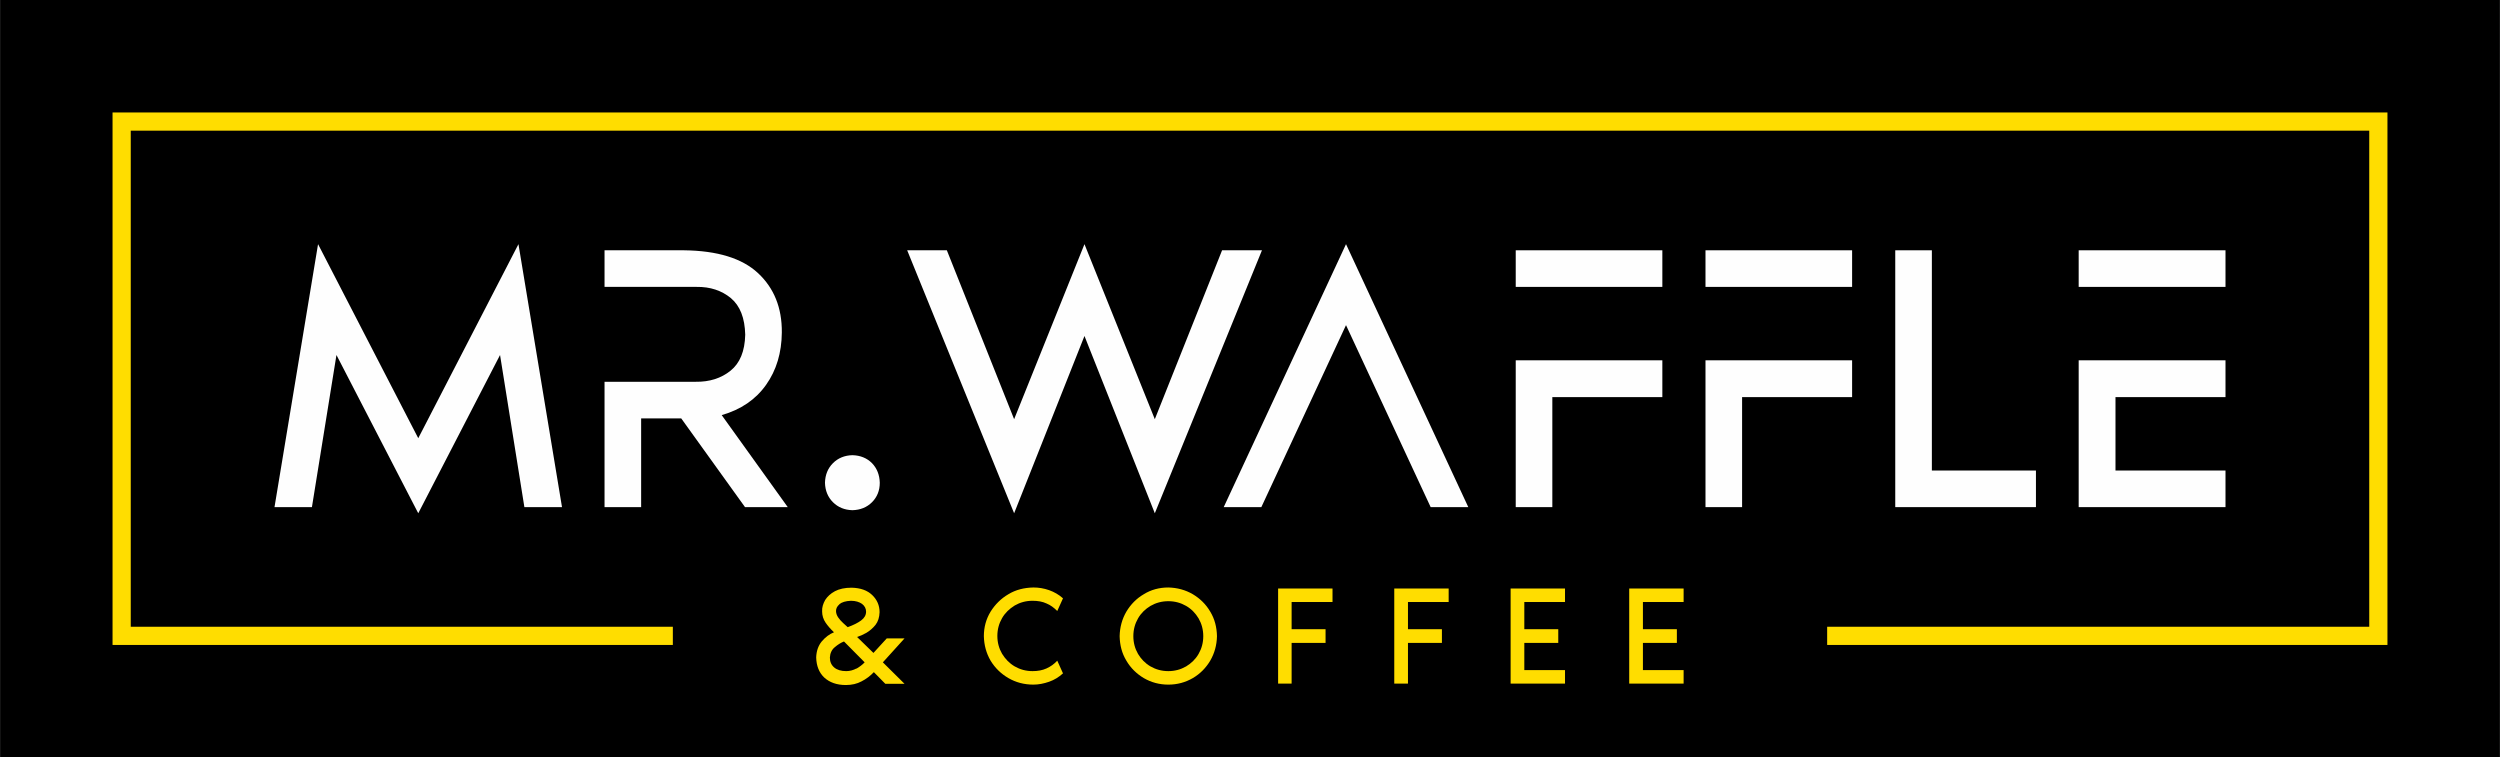 <?xml version="1.0" encoding="UTF-8"?>
<!DOCTYPE svg PUBLIC "-//W3C//DTD SVG 1.1//EN" "http://www.w3.org/Graphics/SVG/1.1/DTD/svg11.dtd">
<!-- Creator: CorelDRAW 2017 -->
<svg xmlns="http://www.w3.org/2000/svg" xml:space="preserve" width="123.347mm" height="37.37mm" version="1.1" style="shape-rendering:geometricPrecision; text-rendering:geometricPrecision; image-rendering:optimizeQuality; fill-rule:evenodd; clip-rule:evenodd"
viewBox="0 0 12225 3704"
 xmlns:xlink="http://www.w3.org/1999/xlink">
 <defs>
  <style type="text/css">
   <![CDATA[
    .fil2 {fill:#FEFEFE}
    .fil1 {fill:#FFDD00}
    .fil0 {fill:#000000;fill-rule:nonzero}
    .fil3 {fill:#FFDD00;fill-rule:nonzero}
   ]]>
  </style>
 </defs>
 <g id="Layer_x0020_1">
  <polygon class="fil0" points="12225,3704 0,3704 0,0 12225,0 "/>
  <path class="fil1" d="M4188 3269c-15,8 -32,13 -50,13 -25,0 -45,-6 -59,-18 -14,-12 -21,-28 -21,-48 1,-21 9,-39 24,-51 15,-13 30,-22 45,-28l101 102c-11,12 -25,22 -40,31zm-84 -314c12,-10 31,-16 57,-17 23,0 41,6 54,15 13,10 20,23 20,38 0,17 -8,31 -24,43 -16,12 -38,23 -66,33 -6,-6 -13,-12 -22,-20 -9,-8 -17,-17 -24,-27 -7,-10 -11,-21 -11,-32 0,-12 5,-23 17,-33zm214 283l105 -116 -87 0 -65 71 -80 -78c13,-4 29,-11 45,-20 17,-10 32,-23 45,-39 13,-17 19,-37 20,-62 0,-33 -12,-61 -36,-84 -24,-23 -57,-35 -101,-36 -33,0 -60,6 -81,17 -21,11 -37,26 -48,43 -10,18 -16,36 -15,56 0,20 6,39 17,55 11,16 25,32 41,47 -23,9 -43,25 -60,45 -17,21 -26,47 -27,78 1,41 14,74 39,98 26,24 61,37 106,37 29,0 55,-6 77,-18 22,-11 43,-27 60,-45l56 57 94 0 -106 -105z"/>
  <path class="fil1" d="M5049 3282c-32,0 -61,-8 -87,-23 -26,-15 -46,-36 -62,-62 -15,-26 -23,-55 -23,-87 0,-32 8,-61 23,-87 15,-26 36,-46 62,-62 26,-15 55,-23 87,-23 26,0 49,4 68,13 20,8 37,21 53,37l28 -62c-20,-18 -43,-31 -68,-40 -26,-9 -51,-13 -77,-13 -45,1 -86,11 -122,33 -36,21 -65,50 -87,85 -22,36 -33,76 -33,120 1,44 12,84 33,120 22,36 51,64 87,85 36,21 77,32 122,32 26,0 51,-5 77,-14 26,-9 48,-23 68,-41l-28 -62c-16,17 -33,29 -53,38 -20,9 -42,13 -68,13z"/>
  <path class="fil1" d="M5861 3198c-15,26 -36,46 -61,61 -26,15 -55,23 -87,23 -32,0 -61,-8 -87,-23 -26,-15 -46,-36 -61,-61 -15,-26 -23,-55 -23,-87 0,-32 8,-61 23,-87 15,-26 36,-46 61,-61 26,-15 55,-23 87,-23 32,0 61,8 87,23 26,15 46,36 61,61 15,26 23,55 23,87 0,32 -8,61 -23,87zm57 -207c-21,-36 -50,-64 -85,-85 -36,-21 -76,-32 -120,-33 -44,0 -85,11 -120,33 -36,21 -64,50 -85,85 -21,36 -32,76 -33,120 1,44 11,84 33,120 21,36 50,64 85,85 36,21 76,32 120,32 44,0 84,-11 120,-32 36,-21 64,-50 85,-85 21,-36 32,-76 33,-120 -1,-44 -11,-84 -33,-120z"/>
  <polygon class="fil1" points="6316,3343 6316,3144 6482,3144 6482,3077 6316,3077 6316,2944 6516,2944 6516,2878 6250,2878 6250,3343 "/>
  <polygon class="fil1" points="6885,3343 6885,3144 7051,3144 7051,3077 6885,3077 6885,2944 7084,2944 7084,2878 6818,2878 6818,3343 "/>
  <polygon class="fil1" points="7653,2944 7653,2878 7387,2878 7387,3343 7653,3343 7653,3277 7454,3277 7454,3144 7620,3144 7620,3077 7454,3077 7454,2944 "/>
  <polygon class="fil1" points="8233,2944 8233,2878 7967,2878 7967,3343 8233,3343 8233,3277 8034,3277 8034,3144 8200,3144 8200,3077 8034,3077 8034,2944 "/>
  <polygon class="fil2" points="2045,2510 2445,1736 2564,2480 2748,2480 2535,1194 2045,2143 1555,1194 1342,2480 1525,2480 1645,1736 "/>
  <path class="fil2" d="M3135 1867l139 0 128 0c67,1 124,-17 170,-54 46,-37 70,-95 72,-176 -2,-82 -25,-141 -70,-179 -45,-37 -101,-56 -168,-55l-122 0 -149 0 -179 0 0 -179 389 0c163,2 284,39 362,112 78,73 117,169 116,290 -1,99 -26,184 -77,256 -51,72 -123,121 -217,148l323 450 -209 0 -312 -434 -196 0 0 434 -179 0 0 -613 179 0z"/>
  <path class="fil2" d="M4168 2495c39,-1 71,-14 96,-39 25,-25 38,-57 38,-95 -1,-39 -14,-71 -38,-96 -25,-25 -57,-38 -96,-39 -38,1 -70,14 -95,39 -25,25 -38,57 -39,96 1,38 14,70 39,95 25,25 57,38 95,39z"/>
  <polygon class="fil2" points="5976,1224 5647,2050 5303,1194 4959,2050 4630,1224 4436,1224 4959,2510 5303,1643 5647,2510 6171,1224 "/>
  <polygon class="fil2" points="6168,2480 5984,2480 6582,1194 7180,2480 6996,2480 6582,1590 "/>
  <polygon class="fil2" points="7412,1224 8129,1224 8129,1403 7412,1403 "/>
  <polygon class="fil2" points="7591,2480 7412,2480 7412,1762 8129,1762 8129,1942 7591,1942 "/>
  <polygon class="fil2" points="8340,1224 9057,1224 9057,1403 8340,1403 "/>
  <polygon class="fil2" points="8519,2480 8340,2480 8340,1762 9057,1762 9057,1942 8519,1942 "/>
  <polygon class="fil2" points="9447,2301 9447,1224 9268,1224 9268,2480 9956,2480 9956,2301 "/>
  <polygon class="fil2" points="10883,1762 10883,1942 10345,1942 10345,2301 10883,2301 10883,2480 10165,2480 10165,1762 "/>
  <polygon class="fil2" points="10883,1403 10165,1403 10165,1224 10883,1224 "/>
  <polygon class="fil3" points="11586,639 639,639 639,3065 3290,3065 3290,3154 550,3154 550,550 11675,550 11675,3154 8935,3154 8935,3065 11586,3065 "/>
 </g>
</svg>
